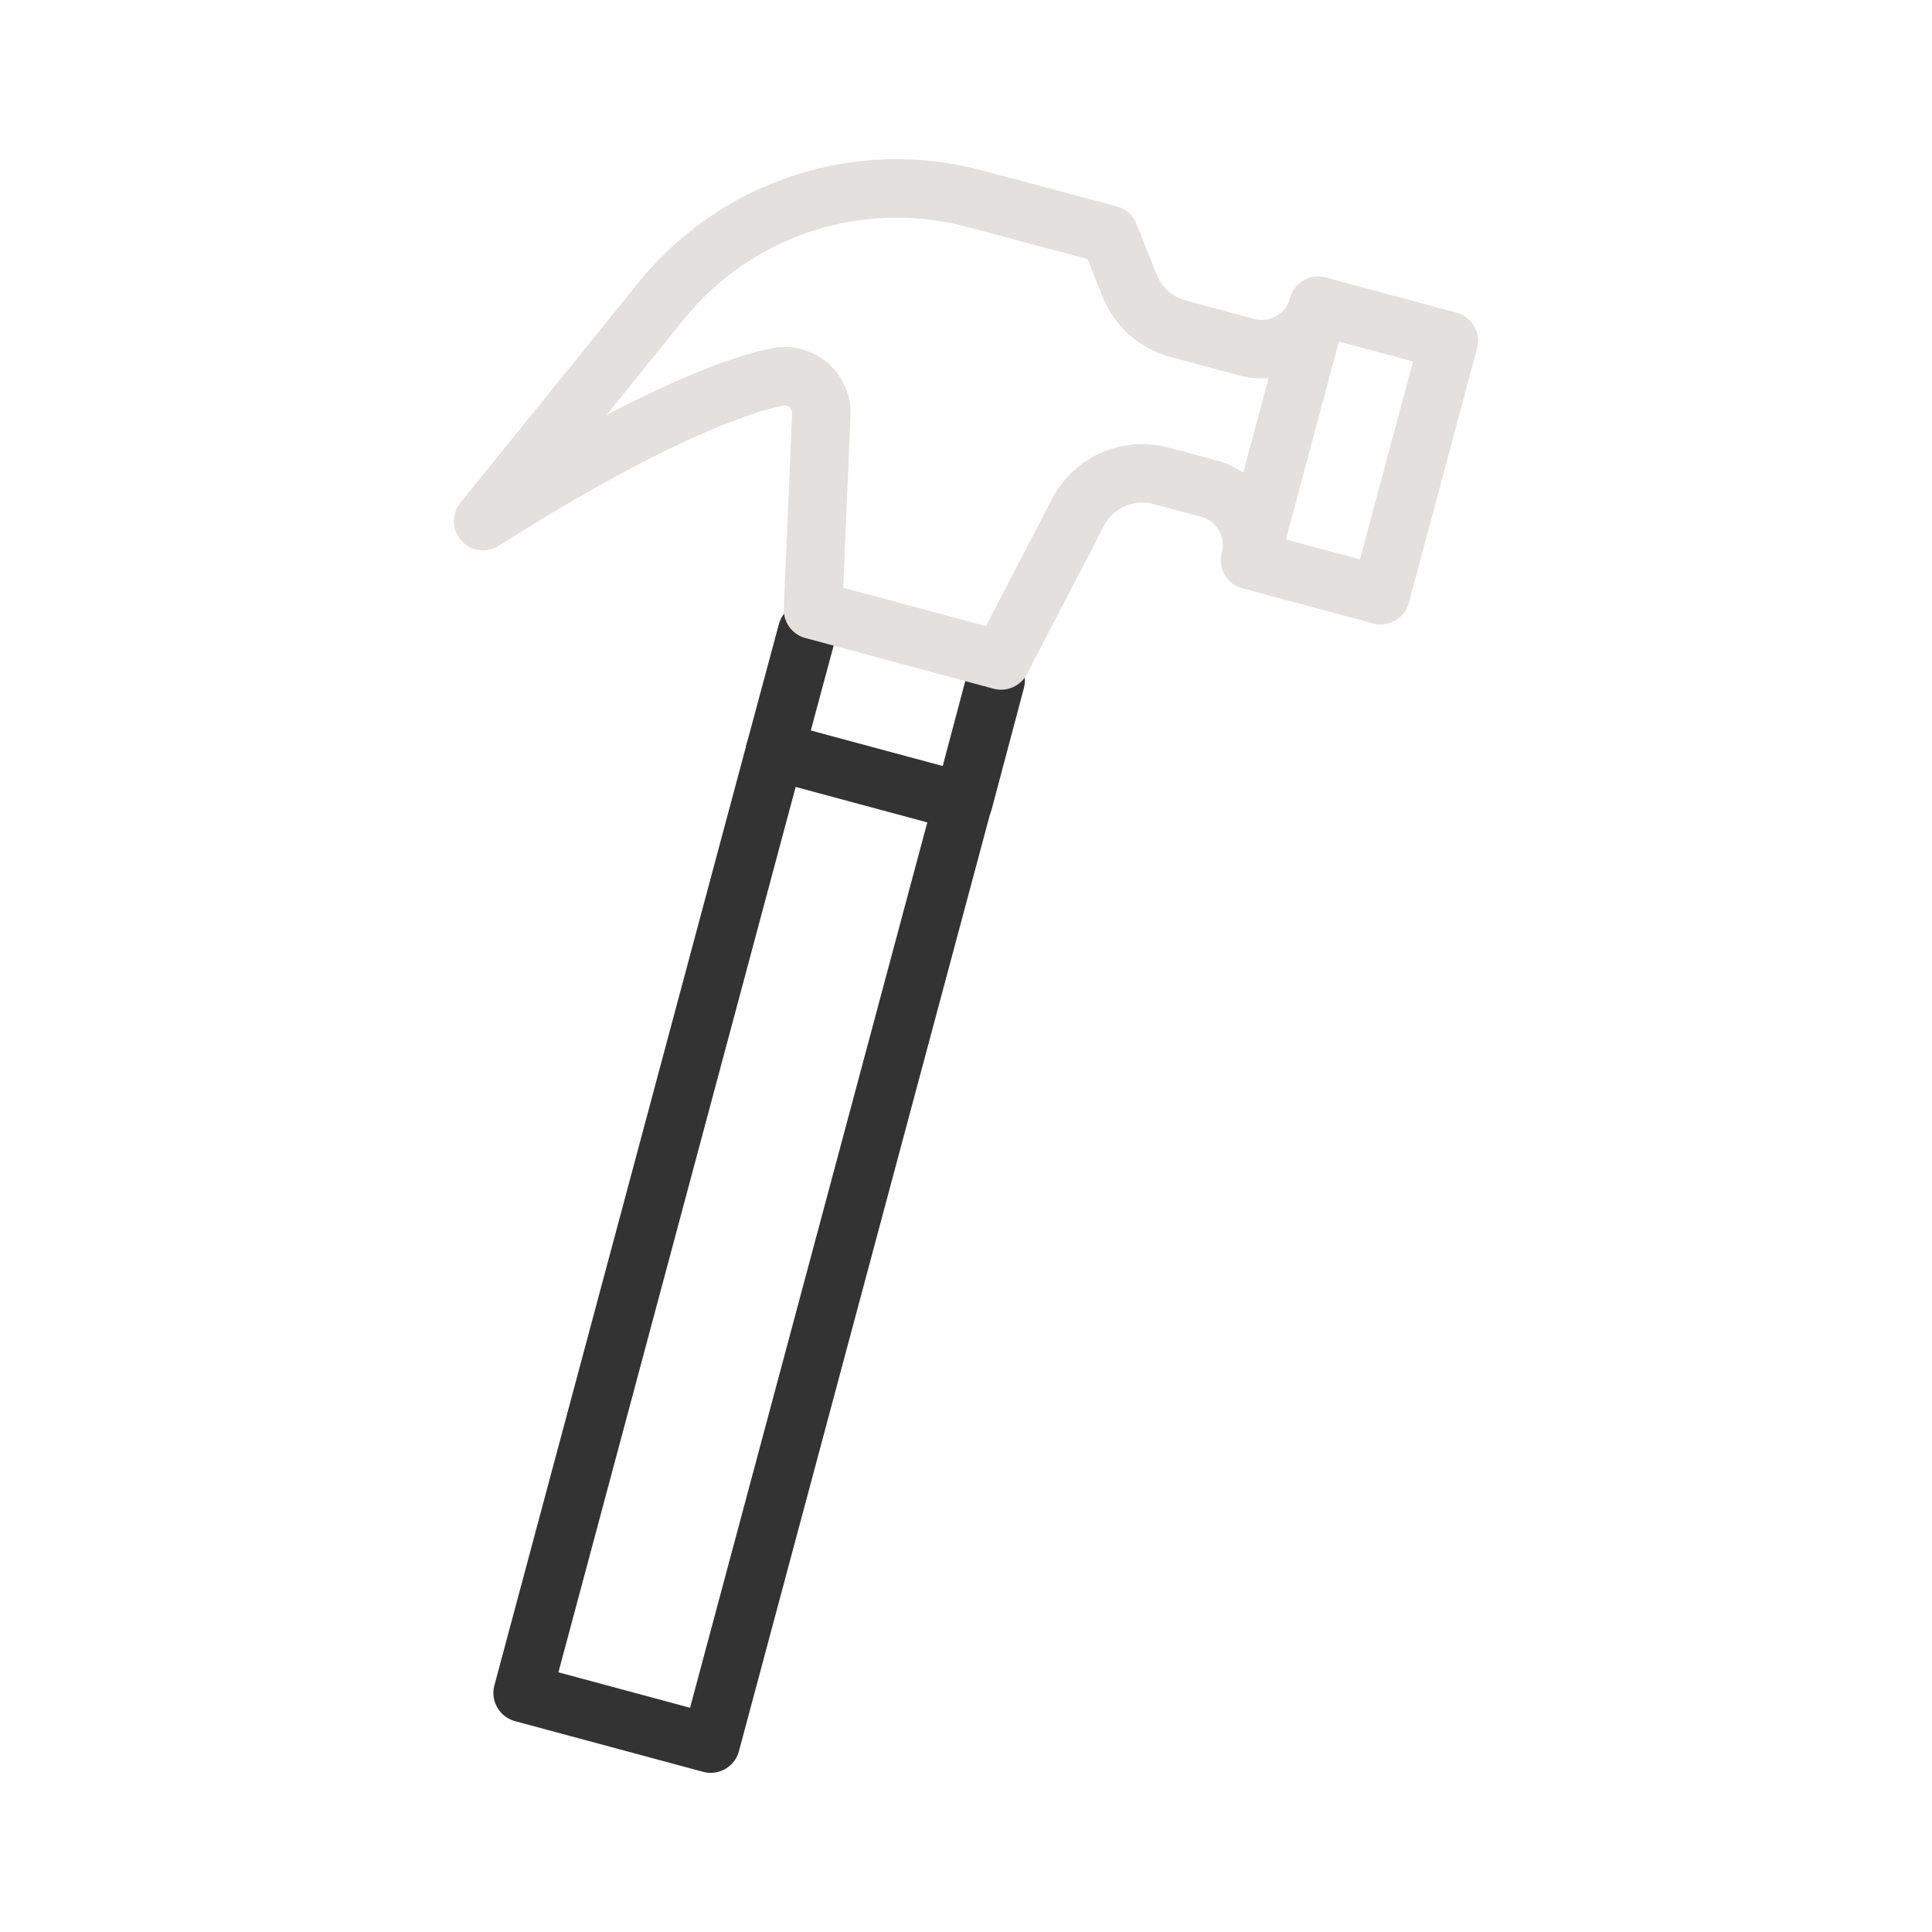 <?xml version="1.0" encoding="UTF-8"?>
<svg id="Ebene_1" data-name="Ebene 1" xmlns="http://www.w3.org/2000/svg" viewBox="0 0 430 430">
  <defs>
    <style>
      .cls-1 {
        stroke: #333;
      }

      .cls-1, .cls-2 {
        fill: none;
        stroke-linecap: round;
        stroke-linejoin: round;
        stroke-width: 13.01px;
      }

      .cls-2 {
        stroke: #e3e0dd;
      }
    </style>
  </defs>
  <path class="cls-1" d="M214.35,178.45l-41.86-11.28-56.17,209.62,41.86,11.28,56.17-209.62Z"/>
  <path class="cls-1" d="M221.6,151.46l-7.14,26.89"/>
  <path class="cls-1" d="M172.49,167.17l7.15-26.58"/>
  <path class="cls-2" d="M180.95,135.73l1.84-43.38c.22-3.9-2.39-7.37-6.07-8.35-1.19-.33-2.49-.33-3.69-.11-6.07,1.19-25.59,6.72-65.5,32.1l39.8-49.23c16.7-20.5,43.92-29.39,69.51-22.56l30.04,8.02,4.55,11.39c1.84,4.66,5.86,8.24,10.74,9.54l15.29,4.12c6.94,1.84,14.1-2.28,15.94-9.22l29.06,7.81-15.18,56.61-29.06-7.81c1.84-6.94-2.28-14.1-9.22-15.94l-10.63-2.82c-7.27-1.95-14.96,1.41-18.44,8.13l-17.13,32.97-41.86-11.28Z"/>
  <path class="cls-2" d="M293.4,68.06l-15.18,56.61"/>
</svg>